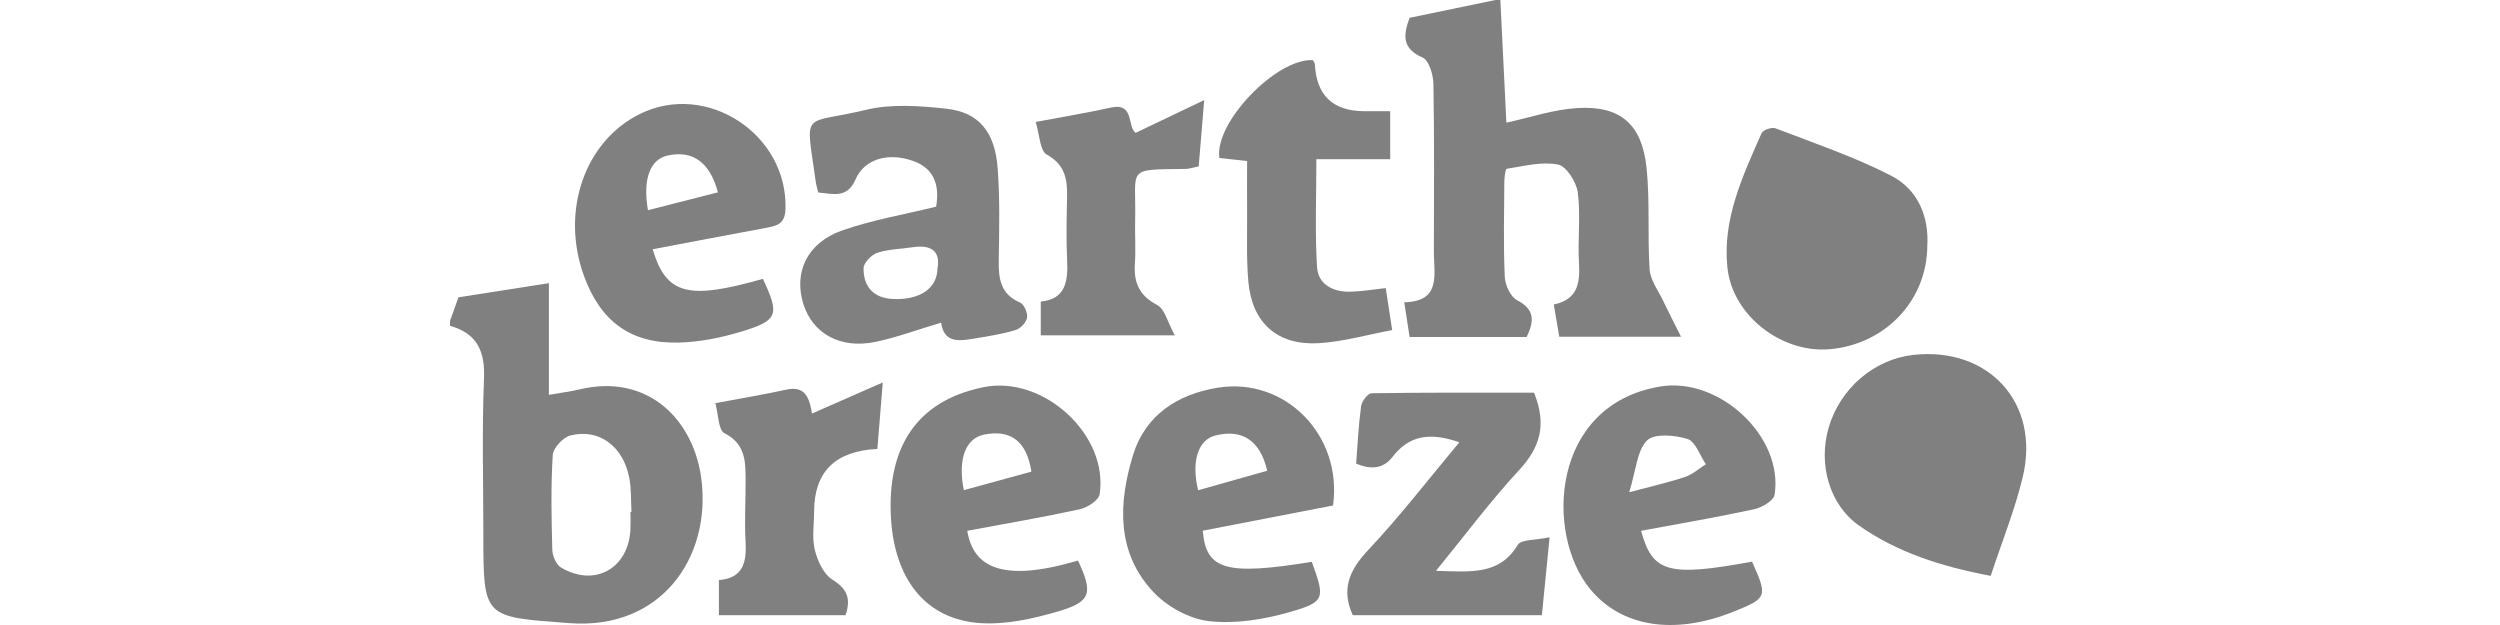 <svg width="100" height="25" viewBox="0 0 100 25" fill="none" xmlns="http://www.w3.org/2000/svg">
<g clip-path="url(#clip0_2343_131227)">
<path d="M60.014 0C60.093 1.64 60.175 3.277 60.255 4.907C61.188 4.705 62.132 4.38 63.091 4.322C64.81 4.217 65.68 4.964 65.862 6.71C66.002 8.056 65.894 9.426 65.985 10.778C66.014 11.204 66.325 11.614 66.522 12.024C66.724 12.45 66.942 12.869 67.241 13.47H62.371C62.301 13.057 62.233 12.653 62.151 12.18C63.114 11.978 63.207 11.316 63.159 10.513C63.104 9.578 63.231 8.626 63.112 7.702C63.057 7.284 62.657 6.648 62.32 6.582C61.671 6.454 60.955 6.646 60.272 6.751C60.212 6.761 60.175 7.101 60.173 7.288C60.165 8.551 60.134 9.815 60.191 11.075C60.206 11.402 60.42 11.873 60.683 12.009C61.395 12.377 61.377 12.838 61.066 13.479H56.384C56.318 13.046 56.254 12.639 56.17 12.091C57.664 12.059 57.353 10.974 57.355 10.064C57.36 7.831 57.376 5.596 57.337 3.363C57.331 2.993 57.16 2.414 56.905 2.303C56.079 1.943 56.123 1.41 56.384 0.712C57.516 0.477 58.667 0.239 59.819 0C59.883 0 59.949 0 60.014 0Z" fill="#808080"/>
<path d="M18 12.838C18.107 12.54 18.212 12.244 18.338 11.892C19.461 11.717 20.606 11.536 21.956 11.326V15.794C22.503 15.699 22.839 15.658 23.168 15.578C25.907 14.917 27.772 16.784 28.062 19.217C28.431 22.304 26.449 25.2 22.779 24.926C19.34 24.669 19.334 24.747 19.334 21.367C19.334 19.293 19.274 17.218 19.36 15.148C19.406 14.04 19.078 13.337 18 13.032C18 12.968 18 12.902 18 12.838ZM25.216 20.476C25.23 20.476 25.245 20.476 25.259 20.476C25.234 20.024 25.257 19.564 25.173 19.124C24.932 17.854 23.969 17.13 22.818 17.418C22.524 17.492 22.127 17.918 22.11 18.202C22.032 19.459 22.057 20.723 22.092 21.983C22.098 22.23 22.242 22.584 22.437 22.699C23.791 23.506 25.156 22.732 25.218 21.155C25.228 20.929 25.218 20.701 25.218 20.476H25.216Z" fill="#808080"/>
<path d="M37.647 12.906C36.675 13.195 35.854 13.503 35.004 13.678C33.609 13.966 32.497 13.337 32.131 12.149C31.744 10.89 32.285 9.716 33.671 9.224C34.873 8.798 36.149 8.586 37.445 8.267C37.585 7.45 37.4 6.742 36.509 6.432C35.513 6.086 34.574 6.364 34.222 7.175C33.887 7.944 33.339 7.759 32.728 7.699C32.695 7.551 32.648 7.401 32.627 7.249C32.224 4.33 32.045 5.018 34.644 4.392C35.653 4.149 36.778 4.233 37.83 4.345C39.151 4.485 39.798 5.26 39.907 6.74C39.999 7.965 39.969 9.2 39.95 10.43C39.938 11.159 40.028 11.772 40.806 12.104C40.965 12.172 41.113 12.521 41.082 12.709C41.051 12.898 40.819 13.143 40.625 13.201C40.1 13.361 39.553 13.446 39.011 13.536C38.4 13.637 37.764 13.758 37.645 12.906H37.647ZM37.501 10.729C37.622 10.05 37.252 9.778 36.509 9.889C36.035 9.961 35.539 9.965 35.089 10.113C34.854 10.19 34.545 10.515 34.543 10.731C34.535 11.47 34.944 11.927 35.723 11.96C36.778 12.005 37.492 11.55 37.499 10.727L37.501 10.729Z" fill="#808080"/>
<path d="M77.093 9.823C77.084 12.034 75.395 13.785 73.172 13.97C71.268 14.127 69.303 12.635 69.097 10.708C68.889 8.776 69.708 7.039 70.465 5.322C70.521 5.195 70.875 5.077 71.021 5.133C72.577 5.732 74.172 6.269 75.65 7.03C76.72 7.58 77.161 8.669 77.093 9.823Z" fill="#808080"/>
<path d="M79.628 23.035C77.626 22.656 75.885 22.092 74.362 21.024C73.17 20.188 72.723 18.56 73.145 17.109C73.602 15.537 74.967 14.366 76.541 14.195C79.556 13.868 81.618 16.128 80.911 19.077C80.598 20.384 80.087 21.643 79.628 23.035V23.035Z" fill="#808080"/>
<path d="M65.643 21.23C66.098 22.913 66.749 23.078 70.081 22.466C70.715 23.878 70.698 23.924 69.309 24.479C66.956 25.416 64.851 25.076 63.606 23.564C61.793 21.363 62.021 16.197 66.403 15.461C68.763 15.065 71.35 17.459 70.984 19.789C70.947 20.024 70.478 20.303 70.169 20.369C68.691 20.688 67.199 20.943 65.643 21.232V21.23ZM65.17 19.69C66.139 19.429 66.784 19.287 67.409 19.075C67.708 18.974 67.961 18.741 68.235 18.568C67.994 18.216 67.817 17.657 67.498 17.558C66.99 17.401 66.168 17.329 65.88 17.62C65.477 18.029 65.444 18.801 65.168 19.692L65.17 19.69Z" fill="#808080"/>
<path d="M38.69 21.23C38.929 22.685 40.077 23.321 43.121 22.422C43.727 23.728 43.652 24.068 42.323 24.457C41.318 24.751 40.228 24.994 39.201 24.924C37.035 24.774 35.714 23.171 35.628 20.491C35.548 17.98 36.574 16.049 39.343 15.486C41.73 15.002 44.35 17.391 43.986 19.77C43.949 20.011 43.498 20.302 43.197 20.369C41.722 20.691 40.232 20.944 38.69 21.232V21.23ZM41.257 18.865C41.063 17.64 40.429 17.179 39.376 17.381C38.631 17.525 38.303 18.346 38.552 19.606C39.439 19.363 40.32 19.122 41.257 18.865Z" fill="#808080"/>
<path d="M26.107 9.97C26.652 11.795 27.533 12.005 30.515 11.153C31.193 12.594 31.131 12.82 29.637 13.269C28.84 13.51 27.994 13.68 27.165 13.703C25.232 13.759 24.014 12.853 23.353 11.021C22.423 8.442 23.386 5.656 25.586 4.563C28.264 3.231 31.522 5.374 31.419 8.368C31.398 8.967 31.071 9.035 30.635 9.116C29.147 9.389 27.661 9.677 26.109 9.97H26.107ZM28.717 7.693C28.387 6.461 27.684 6.004 26.702 6.222C26.004 6.378 25.703 7.158 25.918 8.408C26.837 8.173 27.747 7.942 28.717 7.693Z" fill="#808080"/>
<path d="M53.322 20.219C51.576 20.557 49.841 20.894 48.112 21.228C48.236 22.804 49.055 23.029 52.472 22.473C53.005 23.942 53.015 24.076 51.578 24.486C50.547 24.78 49.411 24.965 48.361 24.846C47.575 24.757 46.684 24.265 46.132 23.677C44.642 22.092 44.737 20.11 45.322 18.2C45.811 16.607 47.098 15.769 48.709 15.508C51.393 15.074 53.708 17.395 53.322 20.219V20.219ZM50.687 18.83C50.409 17.603 49.668 17.15 48.608 17.422C47.929 17.595 47.643 18.441 47.925 19.61C48.833 19.353 49.738 19.099 50.687 18.83Z" fill="#808080"/>
<path d="M57.436 22.833C58.849 22.872 59.975 23.01 60.71 21.796C60.848 21.569 61.428 21.612 61.984 21.491C61.871 22.637 61.776 23.586 61.675 24.609H54.112C53.642 23.586 53.961 22.812 54.731 21.997C56.011 20.639 57.152 19.151 58.374 17.692C57.137 17.257 56.335 17.451 55.69 18.288C55.351 18.726 54.87 18.811 54.245 18.542C54.305 17.782 54.34 17.008 54.445 16.243C54.472 16.049 54.715 15.732 54.863 15.73C57.055 15.697 59.247 15.706 61.36 15.706C61.885 16.99 61.599 17.904 60.764 18.805C59.632 20.026 58.633 21.37 57.438 22.835L57.436 22.833Z" fill="#808080"/>
<path d="M49.882 6.44C49.456 6.393 49.111 6.357 48.775 6.32C48.565 4.904 51.058 2.324 52.517 2.404C52.544 2.462 52.591 2.519 52.595 2.577C52.661 3.818 53.319 4.442 54.567 4.448C54.888 4.448 55.209 4.448 55.608 4.448V6.368H52.655C52.655 7.854 52.595 9.27 52.681 10.678C52.723 11.386 53.334 11.688 54.027 11.668C54.476 11.657 54.925 11.577 55.429 11.523C55.509 12.038 55.585 12.538 55.688 13.203C54.688 13.39 53.717 13.672 52.735 13.728C51.097 13.822 50.084 12.911 49.936 11.285C49.849 10.325 49.893 9.352 49.884 8.385C49.878 7.743 49.884 7.101 49.884 6.438L49.882 6.44Z" fill="#808080"/>
<path d="M35.097 17.957C33.415 18.037 32.571 18.866 32.565 20.445C32.565 20.962 32.473 21.503 32.592 21.991C32.699 22.43 32.942 22.965 33.294 23.185C33.868 23.543 34.055 23.916 33.821 24.609H28.756V23.203C29.738 23.125 29.871 22.475 29.822 21.647C29.776 20.841 29.828 20.03 29.824 19.221C29.822 18.472 29.83 17.76 28.976 17.327C28.731 17.2 28.739 16.578 28.614 16.127C29.68 15.926 30.569 15.78 31.448 15.586C32.222 15.416 32.376 15.926 32.481 16.541C33.368 16.152 34.208 15.782 35.311 15.298C35.22 16.409 35.159 17.165 35.095 17.955L35.097 17.957Z" fill="#808080"/>
<path d="M46.991 13.413H41.631V12.063C42.621 11.968 42.726 11.258 42.685 10.408C42.644 9.57 42.665 8.728 42.683 7.887C42.697 7.177 42.611 6.596 41.872 6.183C41.592 6.028 41.584 5.382 41.428 4.878C42.558 4.664 43.506 4.509 44.441 4.302C45.383 4.094 45.085 5.077 45.425 5.314C46.285 4.904 47.098 4.514 48.168 4.003C48.077 5.117 48.014 5.874 47.948 6.654C47.727 6.699 47.575 6.755 47.423 6.757C44.992 6.784 45.457 6.695 45.406 8.803C45.392 9.385 45.435 9.97 45.396 10.548C45.346 11.303 45.564 11.82 46.287 12.2C46.594 12.359 46.705 12.894 46.991 13.413V13.413Z" fill="#808080"/>
</g>
<defs>
<clipPath id="clip0_2343_131227">
<rect width="63.051" height="25" fill="white" transform="translate(18)"/>
</clipPath>
</defs>
</svg>
